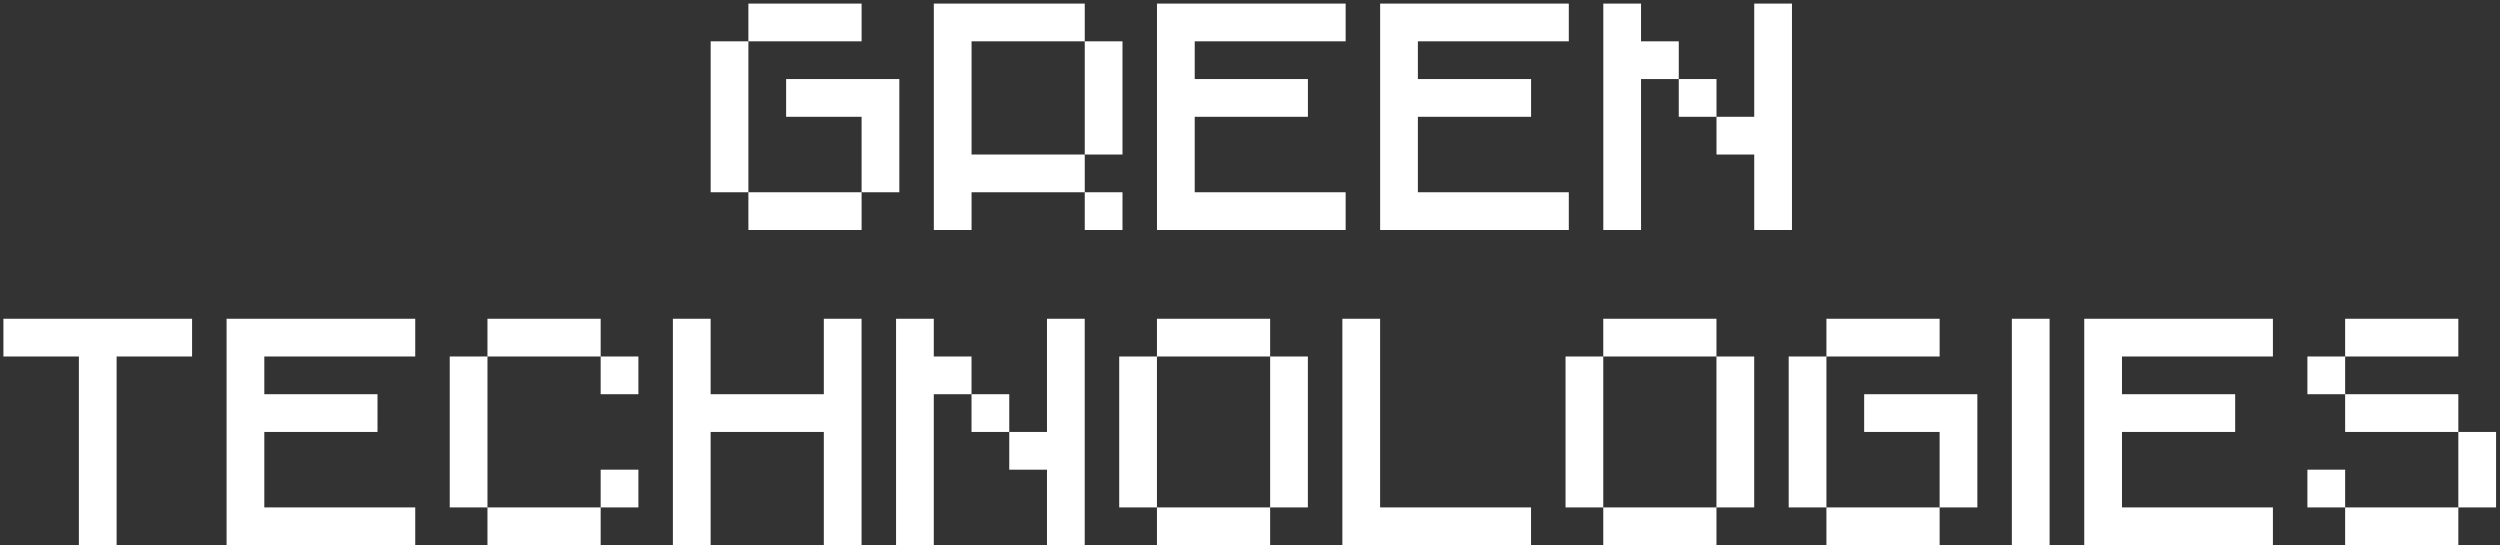 <?xml version="1.0" encoding="UTF-8"?> <svg xmlns="http://www.w3.org/2000/svg" width="587" height="128" viewBox="0 0 587 128" fill="none"><rect x="0" y="0" width="587" height="128" fill="#333333" stroke="none"/><path d="M175.724 0.844H202.302V9.703H175.724V0.844ZM166.865 9.703H175.724V45.141H166.865V9.703ZM184.584 18.562H211.162V45.141H202.302V27.422H184.584V18.562ZM175.724 45.141H202.302V54H175.724V45.141ZM219.263 0.844H254.7V9.703H228.122V36.281H254.7V45.141H228.122V54H219.263V0.844ZM254.7 9.703H263.56V36.281H254.7V9.703ZM254.7 45.141H263.56V54H254.7V45.141ZM271.66 0.844H315.957V9.703H280.52V18.562H307.098V27.422H280.52V45.141H315.957V54H271.66V0.844ZM324.058 0.844H368.355V9.703H332.918V18.562H359.496V27.422H332.918V45.141H368.355V54H324.058V0.844ZM376.456 0.844H385.316V9.703H394.175V18.562H385.316V54H376.456V0.844ZM403.034 27.422H411.894V0.844H420.753V54H411.894V36.281H403.034V27.422ZM394.175 18.562H403.034V27.422H394.175V18.562ZM0.803 74.844H45.1V83.703H27.381V128H18.522V83.703H0.803V74.844ZM53.201 74.844H97.498V83.703H62.06V92.562H88.638V101.422H62.06V119.141H97.498V128H53.201V74.844ZM114.458 74.844H141.036V83.703H114.458V74.844ZM105.599 83.703H114.458V119.141H105.599V83.703ZM141.036 83.703H149.896V92.562H141.036V83.703ZM141.036 110.281H149.896V119.141H141.036V110.281ZM114.458 119.141H141.036V128H114.458V119.141ZM157.997 74.844H166.856V92.562H193.434V74.844H202.294V128H193.434V101.422H166.856V128H157.997V74.844ZM210.395 74.844H219.254V83.703H228.113V92.562H219.254V128H210.395V74.844ZM236.973 101.422H245.832V74.844H254.691V128H245.832V110.281H236.973V101.422ZM228.113 92.562H236.973V101.422H228.113V92.562ZM271.652 74.844H298.23V83.703H271.652V74.844ZM262.792 83.703H271.652V119.141H262.792V83.703ZM298.23 83.703H307.089V119.141H298.23V83.703ZM271.652 119.141H298.23V128H271.652V119.141ZM315.19 74.844H324.05V119.141H359.487V128H315.19V74.844ZM376.448 74.844H403.026V83.703H376.448V74.844ZM367.588 83.703H376.448V119.141H367.588V83.703ZM403.026 83.703H411.885V119.141H403.026V83.703ZM376.448 119.141H403.026V128H376.448V119.141ZM428.845 74.844H455.424V83.703H428.845V74.844ZM419.986 83.703H428.845V119.141H419.986V83.703ZM437.705 92.562H464.283V119.141H455.424V101.422H437.705V92.562ZM428.845 119.141H455.424V128H428.845V119.141ZM472.384 74.844H481.243V128H472.384V74.844ZM489.382 74.844H533.679V83.703H498.241V92.562H524.819V101.422H498.241V119.141H533.679V128H489.382V74.844ZM550.639 74.844H577.217V83.703H550.639V74.844ZM541.78 83.703H550.639V92.562H541.78V83.703ZM550.639 92.562H577.217V101.422H550.639V92.562ZM577.217 101.422H586.077V119.141H577.217V101.422ZM541.78 110.281H550.639V119.141H541.78V110.281ZM550.639 119.141H577.217V128H550.639V119.141Z" fill="white"></path></svg> 
